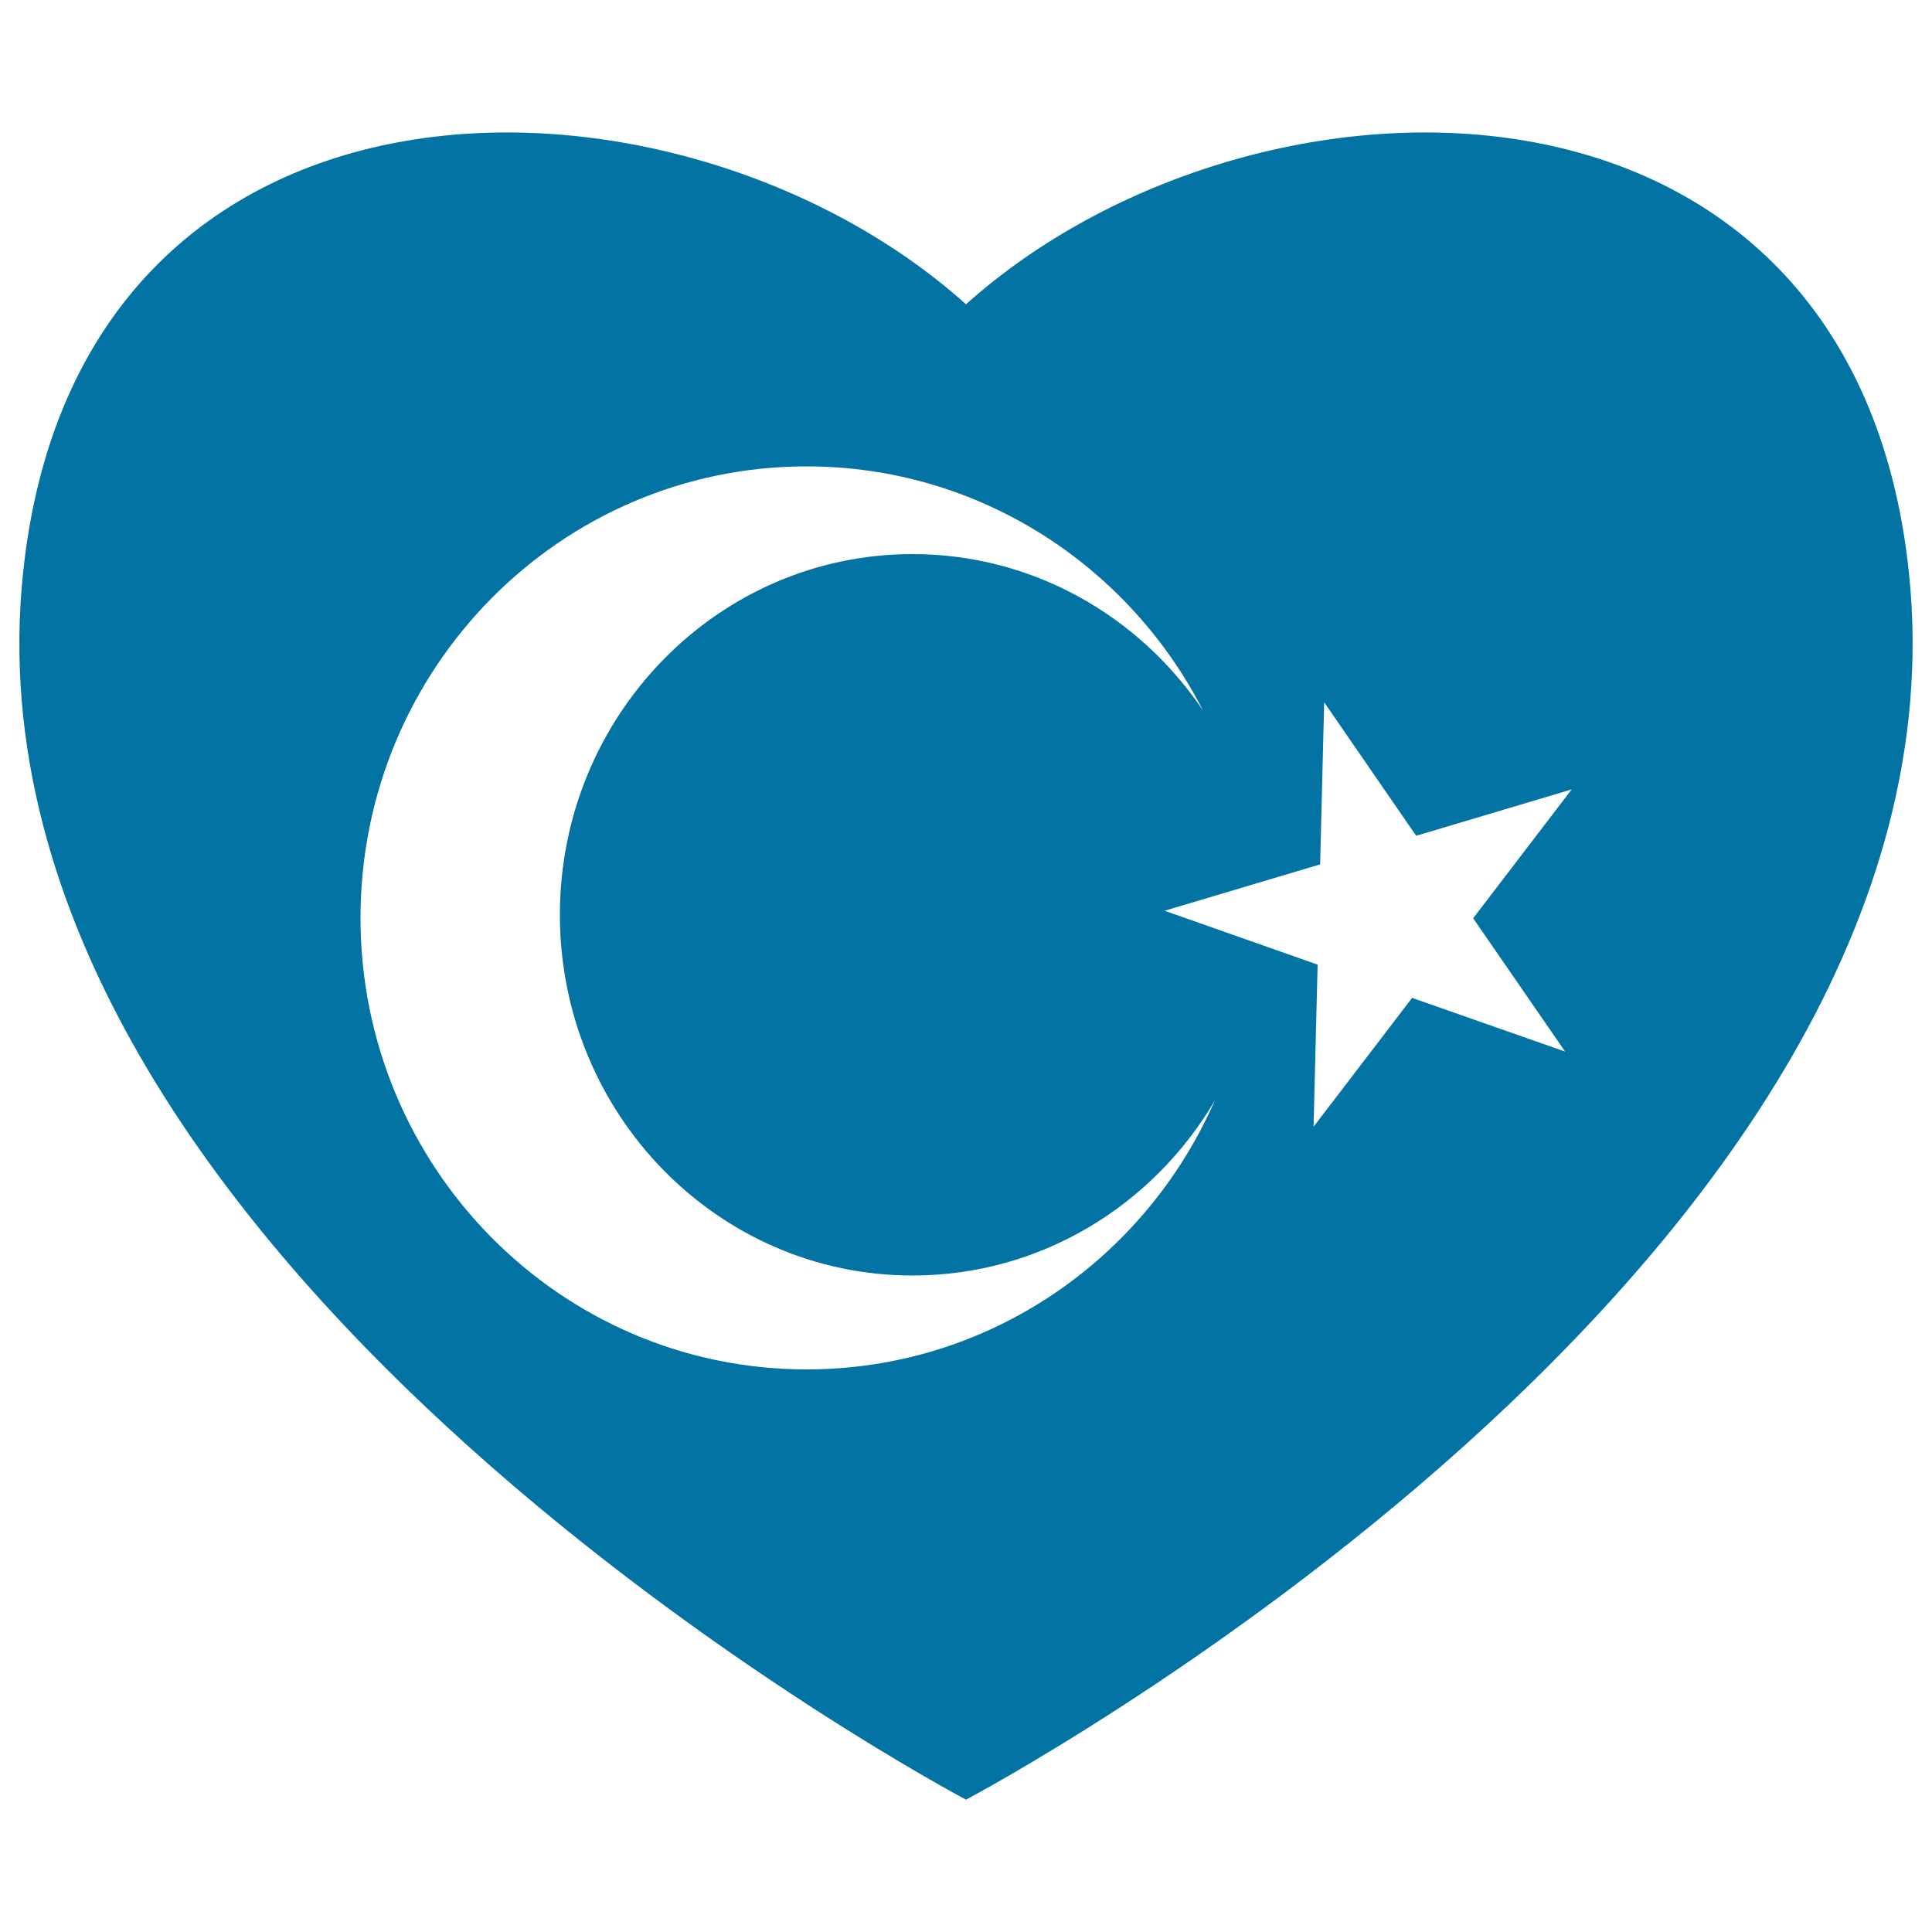 <svg xmlns="http://www.w3.org/2000/svg" viewBox="0 0 1000 1000" style="fill:#0273a2">
<title>Heart Flag Of Turkey SVG icon</title>
<g><path d="M988.1,296.9C959.4,19.2,649.4,23.5,500,157.5C350.6,23.5,40.6,19.2,11.9,296.9C-25.2,654.4,500,931.5,500,931.5S1025.1,654.5,988.1,296.9z M417.5,708.8c-127.6,0-230.9-104.7-230.9-233.7c0-129.1,103.4-233.7,230.9-233.7c89.3,0,166.8,51.4,205.2,126.4c-32.9-48.9-88-81-150.4-81c-100.7,0-182.5,83.6-182.5,186.7c0,103.1,81.8,186.7,182.5,186.7c66.4,0,124.6-36.3,156.5-90.6C592.9,651.6,511.8,708.8,417.5,708.8z M810.1,544.3l-79.2-27.8l-51,66.7l2.1-83.9l-79.2-27.9l80.5-24l2.1-83.9l47.6,69.1l80.5-24l-51,66.7L810.1,544.3z"/></g>
</svg>